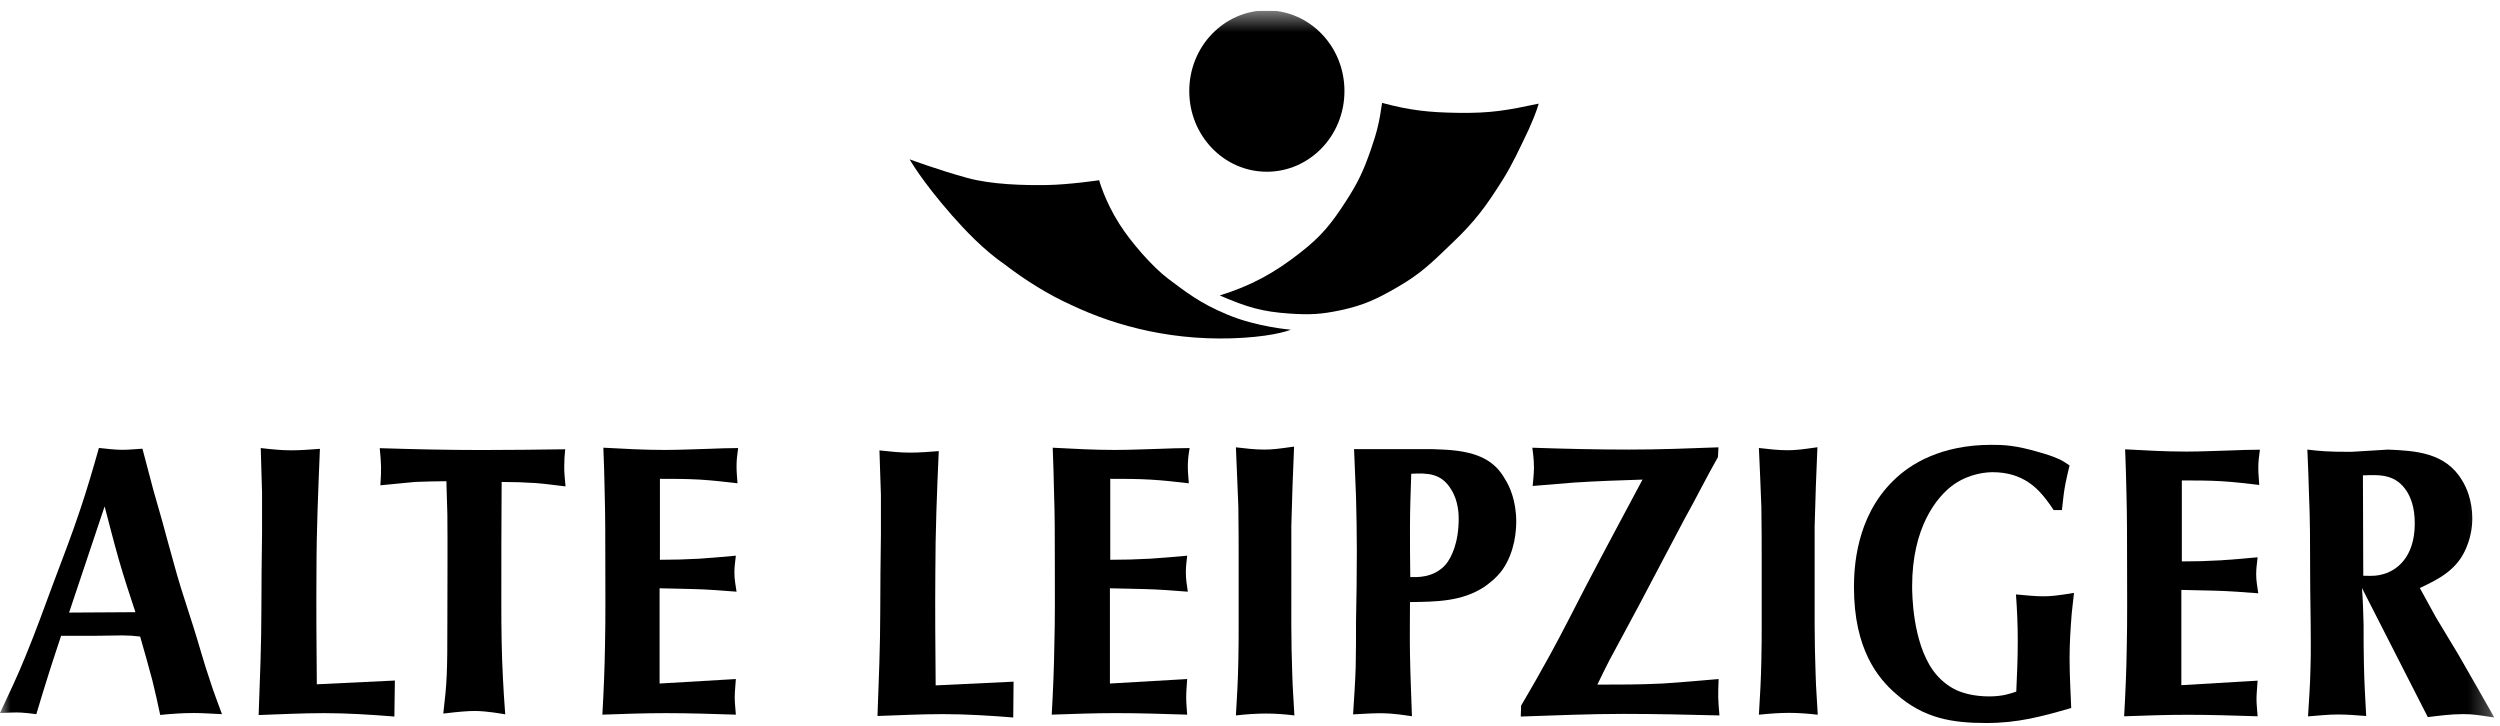 <svg width="117" height="34" viewBox="0 0 117 34" fill="none" xmlns="http://www.w3.org/2000/svg">
<g clip-path="url(#clip0_86_2068)">
<mask id="mask0_86_2068" style="mask-type:luminance" maskUnits="userSpaceOnUse" x="-776" y="-29" width="1354" height="669">
<path d="M-775.76 -28.308H577.774V639.113H-775.76V-28.308Z" fill="white"/>
</mask>
<g mask="url(#mask0_86_2068)">
<mask id="mask1_86_2068" style="mask-type:luminance" maskUnits="userSpaceOnUse" x="-776" y="-28" width="1354" height="668">
<path d="M-775.76 -27.602H577.766V639.818H-775.76V-27.602Z" fill="white"/>
</mask>
<g mask="url(#mask1_86_2068)">
<mask id="mask2_86_2068" style="mask-type:luminance" maskUnits="userSpaceOnUse" x="-4" y="-5" width="123" height="44">
<path d="M-3.518 -4.456H118.301V38.24H-3.518V-4.456Z" fill="white"/>
</mask>
<g mask="url(#mask2_86_2068)">
<mask id="mask3_86_2068" style="mask-type:luminance" maskUnits="userSpaceOnUse" x="0" y="0" width="117" height="46">
<path d="M0 0.485V45.237H116.733V0.485" fill="white"/>
</mask>
<g mask="url(#mask3_86_2068)">
<path d="M42.57 7.456C42.57 7.456 43.112 8.437 44.546 10.072C45.156 10.763 46.033 11.699 47.025 12.379C47.971 13.11 49.077 13.798 50.129 14.27C52.288 15.3 55.057 16.007 58.192 15.808C59.771 15.707 60.411 15.43 60.411 15.43C60.411 15.43 58.81 15.303 57.429 14.718C56.14 14.186 55.461 13.632 54.675 13.049C53.943 12.5 52.922 11.331 52.38 10.471C51.693 9.384 51.441 8.435 51.441 8.435C51.441 8.435 50.038 8.642 49.016 8.659C47.925 8.678 46.399 8.64 45.255 8.323C43.882 7.945 42.57 7.456 42.57 7.456Z" fill="black"/>
<path d="M55.658 4.254C55.658 2.169 57.291 0.48 59.297 0.485C61.303 0.488 62.927 2.182 62.92 4.268C62.92 6.353 61.288 8.042 59.281 8.037C57.276 8.034 55.651 6.341 55.658 4.254Z" fill="black"/>
<path d="M57.084 13.828C58.556 13.369 59.64 12.777 60.852 11.825C61.852 11.045 62.301 10.479 62.988 9.42C63.552 8.547 63.812 7.998 64.155 7.006C64.445 6.178 64.559 5.686 64.681 4.815C66.008 5.172 66.894 5.261 68.228 5.281C69.792 5.305 70.554 5.158 72.011 4.85C72.011 4.85 71.905 5.266 71.546 6.054C71.149 6.894 70.76 7.725 70.342 8.39C69.548 9.655 69.037 10.354 67.961 11.376C67.015 12.283 66.52 12.787 65.429 13.421C64.438 13.996 63.834 14.286 62.722 14.523C61.821 14.714 61.287 14.737 60.364 14.676C59.044 14.588 58.35 14.37 57.084 13.828Z" fill="black"/>
<path fill-rule="evenodd" clip-rule="evenodd" d="M4.896 23.7C5.117 24.542 5.331 25.385 5.567 26.211C5.804 27.035 6.071 27.843 6.338 28.65L3.233 28.669L4.896 23.7ZM4.538 29.754C4.927 29.754 5.331 29.737 5.728 29.737C6.011 29.737 6.277 29.754 6.559 29.791C6.757 30.475 6.948 31.159 7.131 31.844C7.261 32.37 7.383 32.913 7.497 33.459C8.024 33.406 8.542 33.369 9.077 33.369C9.511 33.369 9.953 33.406 10.388 33.423C10.19 32.879 9.984 32.352 9.808 31.791C9.541 31.018 9.328 30.211 9.077 29.421C8.871 28.773 8.664 28.142 8.466 27.51C8.214 26.701 8.009 25.876 7.772 25.052C7.589 24.35 7.383 23.666 7.185 22.964C7.009 22.297 6.834 21.648 6.666 20.999C6.353 21.017 6.04 21.051 5.728 21.051C5.347 21.051 4.988 20.999 4.629 20.964C4.362 21.911 4.08 22.877 3.767 23.808C3.378 24.983 2.936 26.123 2.501 27.28C2.082 28.404 1.67 29.561 1.204 30.686C0.846 31.58 0.419 32.475 0 33.369C0.998 33.317 1.105 33.352 1.7 33.423C1.906 32.738 2.112 32.053 2.326 31.386C2.501 30.825 2.684 30.299 2.86 29.754H4.538Z" fill="black"/>
<path d="M14.827 32.025C14.811 30.253 14.797 28.479 14.811 26.707C14.811 24.813 14.895 22.9 14.972 21.005C14.514 21.04 14.079 21.075 13.621 21.075C13.157 21.075 12.668 21.023 12.203 20.969C12.218 21.672 12.248 22.356 12.264 23.057V24.936C12.248 26.128 12.233 27.339 12.233 28.515C12.233 30.165 12.165 31.814 12.104 33.464C13.126 33.428 14.14 33.375 15.163 33.375C16.253 33.375 17.367 33.446 18.457 33.534L18.48 31.849L14.827 32.025Z" fill="black"/>
<path d="M20.937 24.083C20.952 25.698 20.937 27.367 20.937 29C20.937 31.536 20.922 31.901 20.746 33.395C21.479 33.308 21.868 33.274 22.226 33.274C22.798 33.274 23.523 33.413 23.645 33.43C23.599 32.874 23.569 32.318 23.538 31.762C23.477 30.616 23.462 29.452 23.462 28.306C23.462 26.376 23.462 24.466 23.477 22.555C24.003 22.555 24.545 22.572 25.072 22.607C25.537 22.642 26.002 22.712 26.467 22.764C26.437 22.381 26.406 22.208 26.406 21.843C26.406 21.565 26.422 21.287 26.452 21.026C25.155 21.044 23.851 21.061 22.546 21.061C20.968 21.061 19.374 21.026 17.771 20.974C17.841 21.703 17.855 21.929 17.802 22.712C18.343 22.659 18.878 22.607 19.419 22.555C19.915 22.538 20.395 22.521 20.891 22.521L20.937 24.083Z" fill="black"/>
<path d="M30.884 22.409C31.509 22.409 32.112 22.409 32.73 22.444C33.317 22.478 33.927 22.549 34.515 22.618C34.499 22.356 34.47 22.093 34.47 21.847C34.47 21.531 34.499 21.285 34.545 20.969C34.08 20.969 33.63 20.988 33.165 21.005C32.486 21.023 31.784 21.057 31.105 21.057C30.144 21.057 29.198 21.005 28.237 20.952C28.268 21.636 28.284 22.32 28.298 23.006C28.329 24.076 28.329 25.164 28.329 26.252C28.329 27.584 28.344 28.901 28.314 30.217C28.298 31.287 28.252 32.358 28.191 33.446C29.183 33.41 30.159 33.375 31.151 33.375C32.249 33.375 33.333 33.41 34.438 33.446C34.423 33.184 34.385 32.919 34.385 32.638C34.385 32.358 34.423 32.059 34.438 31.779L30.869 31.989V27.532C31.395 27.549 31.929 27.549 32.455 27.568C33.119 27.584 33.782 27.637 34.47 27.691C34.423 27.358 34.37 27.128 34.37 26.795C34.37 26.497 34.408 26.304 34.438 26.006C33.866 26.058 33.302 26.11 32.73 26.147C32.112 26.182 31.509 26.198 30.884 26.198V22.409Z" fill="black"/>
<path d="M43.789 32.076C43.774 30.313 43.759 28.548 43.774 26.788C43.774 24.901 43.85 22.998 43.934 21.112C43.477 21.147 43.042 21.183 42.585 21.183C42.119 21.183 41.631 21.13 41.158 21.078C41.173 21.776 41.211 22.457 41.227 23.155V25.023C41.211 26.21 41.196 27.415 41.196 28.585C41.196 30.224 41.127 31.867 41.066 33.508C42.081 33.474 43.104 33.421 44.118 33.421C45.216 33.421 46.33 33.491 47.42 33.578L47.435 31.902L43.789 32.076Z" fill="black"/>
<path d="M51.96 22.409C52.585 22.409 53.202 22.409 53.828 22.445C54.43 22.479 55.041 22.549 55.636 22.619C55.62 22.357 55.59 22.094 55.59 21.848C55.59 21.532 55.62 21.286 55.674 20.969C55.201 20.969 54.743 20.988 54.27 21.005C53.576 21.023 52.867 21.057 52.18 21.057C51.205 21.057 50.244 21.005 49.267 20.953C49.297 21.637 49.312 22.32 49.328 23.006C49.366 24.076 49.366 25.164 49.366 26.252C49.366 27.584 49.381 28.901 49.343 30.217C49.328 31.287 49.282 32.358 49.221 33.446C50.228 33.41 51.219 33.374 52.226 33.374C53.34 33.374 54.446 33.41 55.56 33.446C55.544 33.182 55.514 32.919 55.514 32.638C55.514 32.358 55.544 32.059 55.56 31.779L51.944 31.989V27.532C52.478 27.549 53.013 27.549 53.546 27.568C54.224 27.584 54.903 27.637 55.59 27.691C55.544 27.358 55.498 27.128 55.498 26.795C55.498 26.497 55.529 26.304 55.56 26.006C54.98 26.058 54.408 26.11 53.828 26.147C53.202 26.182 52.585 26.198 51.96 26.198V22.409Z" fill="black"/>
<path d="M60.434 24.62C60.464 23.374 60.51 22.128 60.563 20.9C59.831 21.005 59.548 21.04 59.167 21.04C58.725 21.04 58.282 20.988 57.84 20.935C57.87 21.847 57.925 22.759 57.954 23.689C57.969 24.566 57.969 25.461 57.969 26.356V29.217C57.969 29.796 57.969 30.357 57.954 30.936C57.94 31.779 57.893 32.638 57.84 33.482C58.313 33.428 58.793 33.394 59.251 33.394C59.694 33.394 60.136 33.428 60.578 33.482C60.548 32.851 60.494 32.217 60.479 31.586C60.418 30.024 60.434 28.463 60.434 26.901V24.62Z" fill="black"/>
<path fill-rule="evenodd" clip-rule="evenodd" d="M66.047 22.171C66.81 22.136 67.458 22.136 67.924 22.922C68.252 23.447 68.267 24.074 68.267 24.267C68.267 25.418 67.924 26.081 67.68 26.396C67.1 27.077 66.262 27.008 66.001 27.008C65.987 26.222 65.987 25.453 65.987 24.684C65.987 23.847 66.017 23.01 66.047 22.171ZM63.37 21.019C63.401 21.77 63.431 22.503 63.462 23.254C63.484 24.092 63.5 24.948 63.5 25.785C63.5 26.886 63.484 27.986 63.462 29.067C63.462 29.801 63.462 30.517 63.446 31.233C63.423 31.966 63.37 32.699 63.324 33.432C63.744 33.415 64.163 33.379 64.583 33.379C65.269 33.379 65.796 33.485 66.079 33.52C66.047 32.541 66.002 31.581 65.987 30.605C65.972 29.801 65.987 28.998 65.987 28.177C67.199 28.161 68.427 28.161 69.495 27.445C69.632 27.339 70.006 27.093 70.319 26.658C70.915 25.802 70.96 24.773 70.96 24.406C70.96 23.411 70.632 22.73 70.441 22.434C70.059 21.753 69.449 21.211 67.969 21.071C67.665 21.037 67.352 21.037 67.024 21.019H63.37Z" fill="black"/>
<path d="M80.424 20.935C79.028 20.988 77.633 21.04 76.237 21.04C74.735 21.04 73.216 21.005 71.713 20.953C71.729 21.093 71.79 21.478 71.79 21.883C71.79 22.199 71.729 22.708 71.729 22.743C72.377 22.69 73.019 22.637 73.666 22.584C74.735 22.515 75.803 22.479 76.87 22.445C75.993 24.092 75.093 25.761 74.223 27.427C73.666 28.497 73.125 29.584 72.545 30.639C72.103 31.446 71.653 32.236 71.188 33.025L71.172 33.534C72.781 33.482 74.376 33.41 75.993 33.41C77.481 33.41 78.967 33.446 80.471 33.482C80.401 32.743 80.401 32.515 80.432 31.779C79.57 31.849 78.685 31.936 77.8 31.989C76.764 32.04 75.794 32.04 74.757 32.04C74.94 31.656 75.131 31.27 75.329 30.884C75.794 30.006 76.275 29.146 76.726 28.287C77.434 26.953 78.136 25.602 78.846 24.268C79.387 23.304 79.86 22.338 80.401 21.391L80.424 20.935Z" fill="black"/>
<path d="M84.925 24.633C84.956 23.393 85.001 22.153 85.055 20.931C84.323 21.036 84.033 21.071 83.651 21.071C83.209 21.071 82.766 21.018 82.316 20.966C82.355 21.874 82.4 22.782 82.431 23.706C82.447 24.58 82.447 25.47 82.447 26.36V29.206C82.447 29.782 82.447 30.342 82.431 30.918C82.416 31.756 82.37 32.61 82.316 33.449C82.797 33.398 83.27 33.362 83.735 33.362C84.178 33.362 84.628 33.398 85.071 33.449C85.04 32.821 84.986 32.193 84.971 31.564C84.91 30.011 84.925 28.456 84.925 26.901V24.633Z" fill="black"/>
<path d="M96.498 23.87C96.612 22.713 96.704 22.432 96.856 21.783C96.544 21.573 96.452 21.52 96.27 21.449C96.002 21.327 95.736 21.256 95.453 21.169C94.316 20.835 93.775 20.818 93.195 20.818C90.846 20.818 89.396 21.712 88.618 22.485C86.842 24.203 86.766 26.626 86.766 27.486C86.766 30.381 87.886 31.749 88.748 32.486C90.037 33.627 91.38 33.837 92.951 33.837C94.446 33.837 95.521 33.539 96.933 33.135C96.902 32.365 96.856 31.574 96.856 30.802C96.856 30.1 96.902 29.398 96.956 28.714L97.063 27.747C96.315 27.871 96.002 27.907 95.613 27.907C95.194 27.907 94.775 27.854 94.347 27.819C94.4 28.538 94.431 29.258 94.431 29.977C94.431 30.784 94.4 31.574 94.362 32.365C94.118 32.452 93.729 32.592 93.103 32.592C92.371 32.592 91.875 32.434 91.593 32.312C91.159 32.118 90.755 31.785 90.457 31.363C89.503 30.012 89.488 27.783 89.488 27.432C89.488 24.712 90.609 23.256 91.456 22.66C92.203 22.152 92.967 22.099 93.264 22.099C94.705 22.099 95.392 22.905 95.75 23.363C95.88 23.538 96.002 23.695 96.109 23.87H96.498Z" fill="black"/>
<path d="M102.11 22.485C102.728 22.485 103.331 22.485 103.949 22.52C104.536 22.555 105.147 22.625 105.733 22.696C105.719 22.432 105.688 22.17 105.688 21.923C105.688 21.608 105.719 21.362 105.764 21.046C105.299 21.046 104.849 21.064 104.383 21.081C103.705 21.099 103.003 21.134 102.324 21.134C101.364 21.134 100.417 21.081 99.456 21.028C99.486 21.712 99.502 22.397 99.518 23.082C99.547 24.151 99.547 25.238 99.547 26.327C99.547 27.662 99.563 28.976 99.532 30.292C99.518 31.363 99.471 32.434 99.41 33.522C100.403 33.488 101.378 33.452 102.37 33.452C103.468 33.452 104.551 33.488 105.657 33.522C105.643 33.259 105.604 32.996 105.604 32.713C105.604 32.434 105.643 32.136 105.657 31.855L102.087 32.066V27.608C102.614 27.626 103.148 27.626 103.666 27.644C104.338 27.662 105.001 27.713 105.688 27.767C105.643 27.432 105.589 27.204 105.589 26.872C105.589 26.573 105.627 26.381 105.657 26.081C105.077 26.133 104.521 26.187 103.949 26.222C103.331 26.258 102.728 26.275 102.11 26.275V22.485Z" fill="black"/>
<path fill-rule="evenodd" clip-rule="evenodd" d="M110.585 22.247C111.417 22.212 112.134 22.195 112.653 23.016C112.82 23.295 113.011 23.731 113.011 24.499C113.011 26.123 112.119 26.717 111.524 26.873C111.257 26.945 111.104 26.961 110.601 26.945L110.585 22.247ZM113.248 27.519C114.14 27.1 115.017 26.663 115.437 25.599C115.673 25.04 115.704 24.516 115.704 24.271C115.704 23.382 115.406 22.771 115.231 22.491C114.453 21.164 113.011 21.095 111.76 21.041L110.037 21.146C108.893 21.146 108.595 21.111 107.984 21.041C108.015 21.74 108.045 22.44 108.061 23.138C108.114 24.324 108.114 25.494 108.114 26.663C108.114 27.816 108.145 28.968 108.145 30.103C108.145 30.523 108.145 30.923 108.129 31.327C108.114 32.059 108.061 32.794 108.015 33.527C108.473 33.493 108.938 33.438 109.411 33.438C109.846 33.438 110.303 33.474 110.738 33.509C110.692 32.688 110.646 31.883 110.631 31.064C110.616 30.454 110.616 29.843 110.616 29.232C110.601 28.654 110.585 28.078 110.54 27.519L113.621 33.561C114.17 33.493 114.72 33.421 115.261 33.421C115.734 33.421 115.926 33.457 116.733 33.578C116.169 32.583 115.612 31.605 115.048 30.628C114.689 30.033 114.338 29.458 113.995 28.88L113.248 27.519Z" fill="black"/>
</g>
</g>
</g>
</g>
</g>
<defs>
<clipPath id="clip0_86_2068">
<rect width="116.733" height="33.352" fill="white" transform="translate(0 0.485)"/>
</clipPath>
</defs>
</svg>
